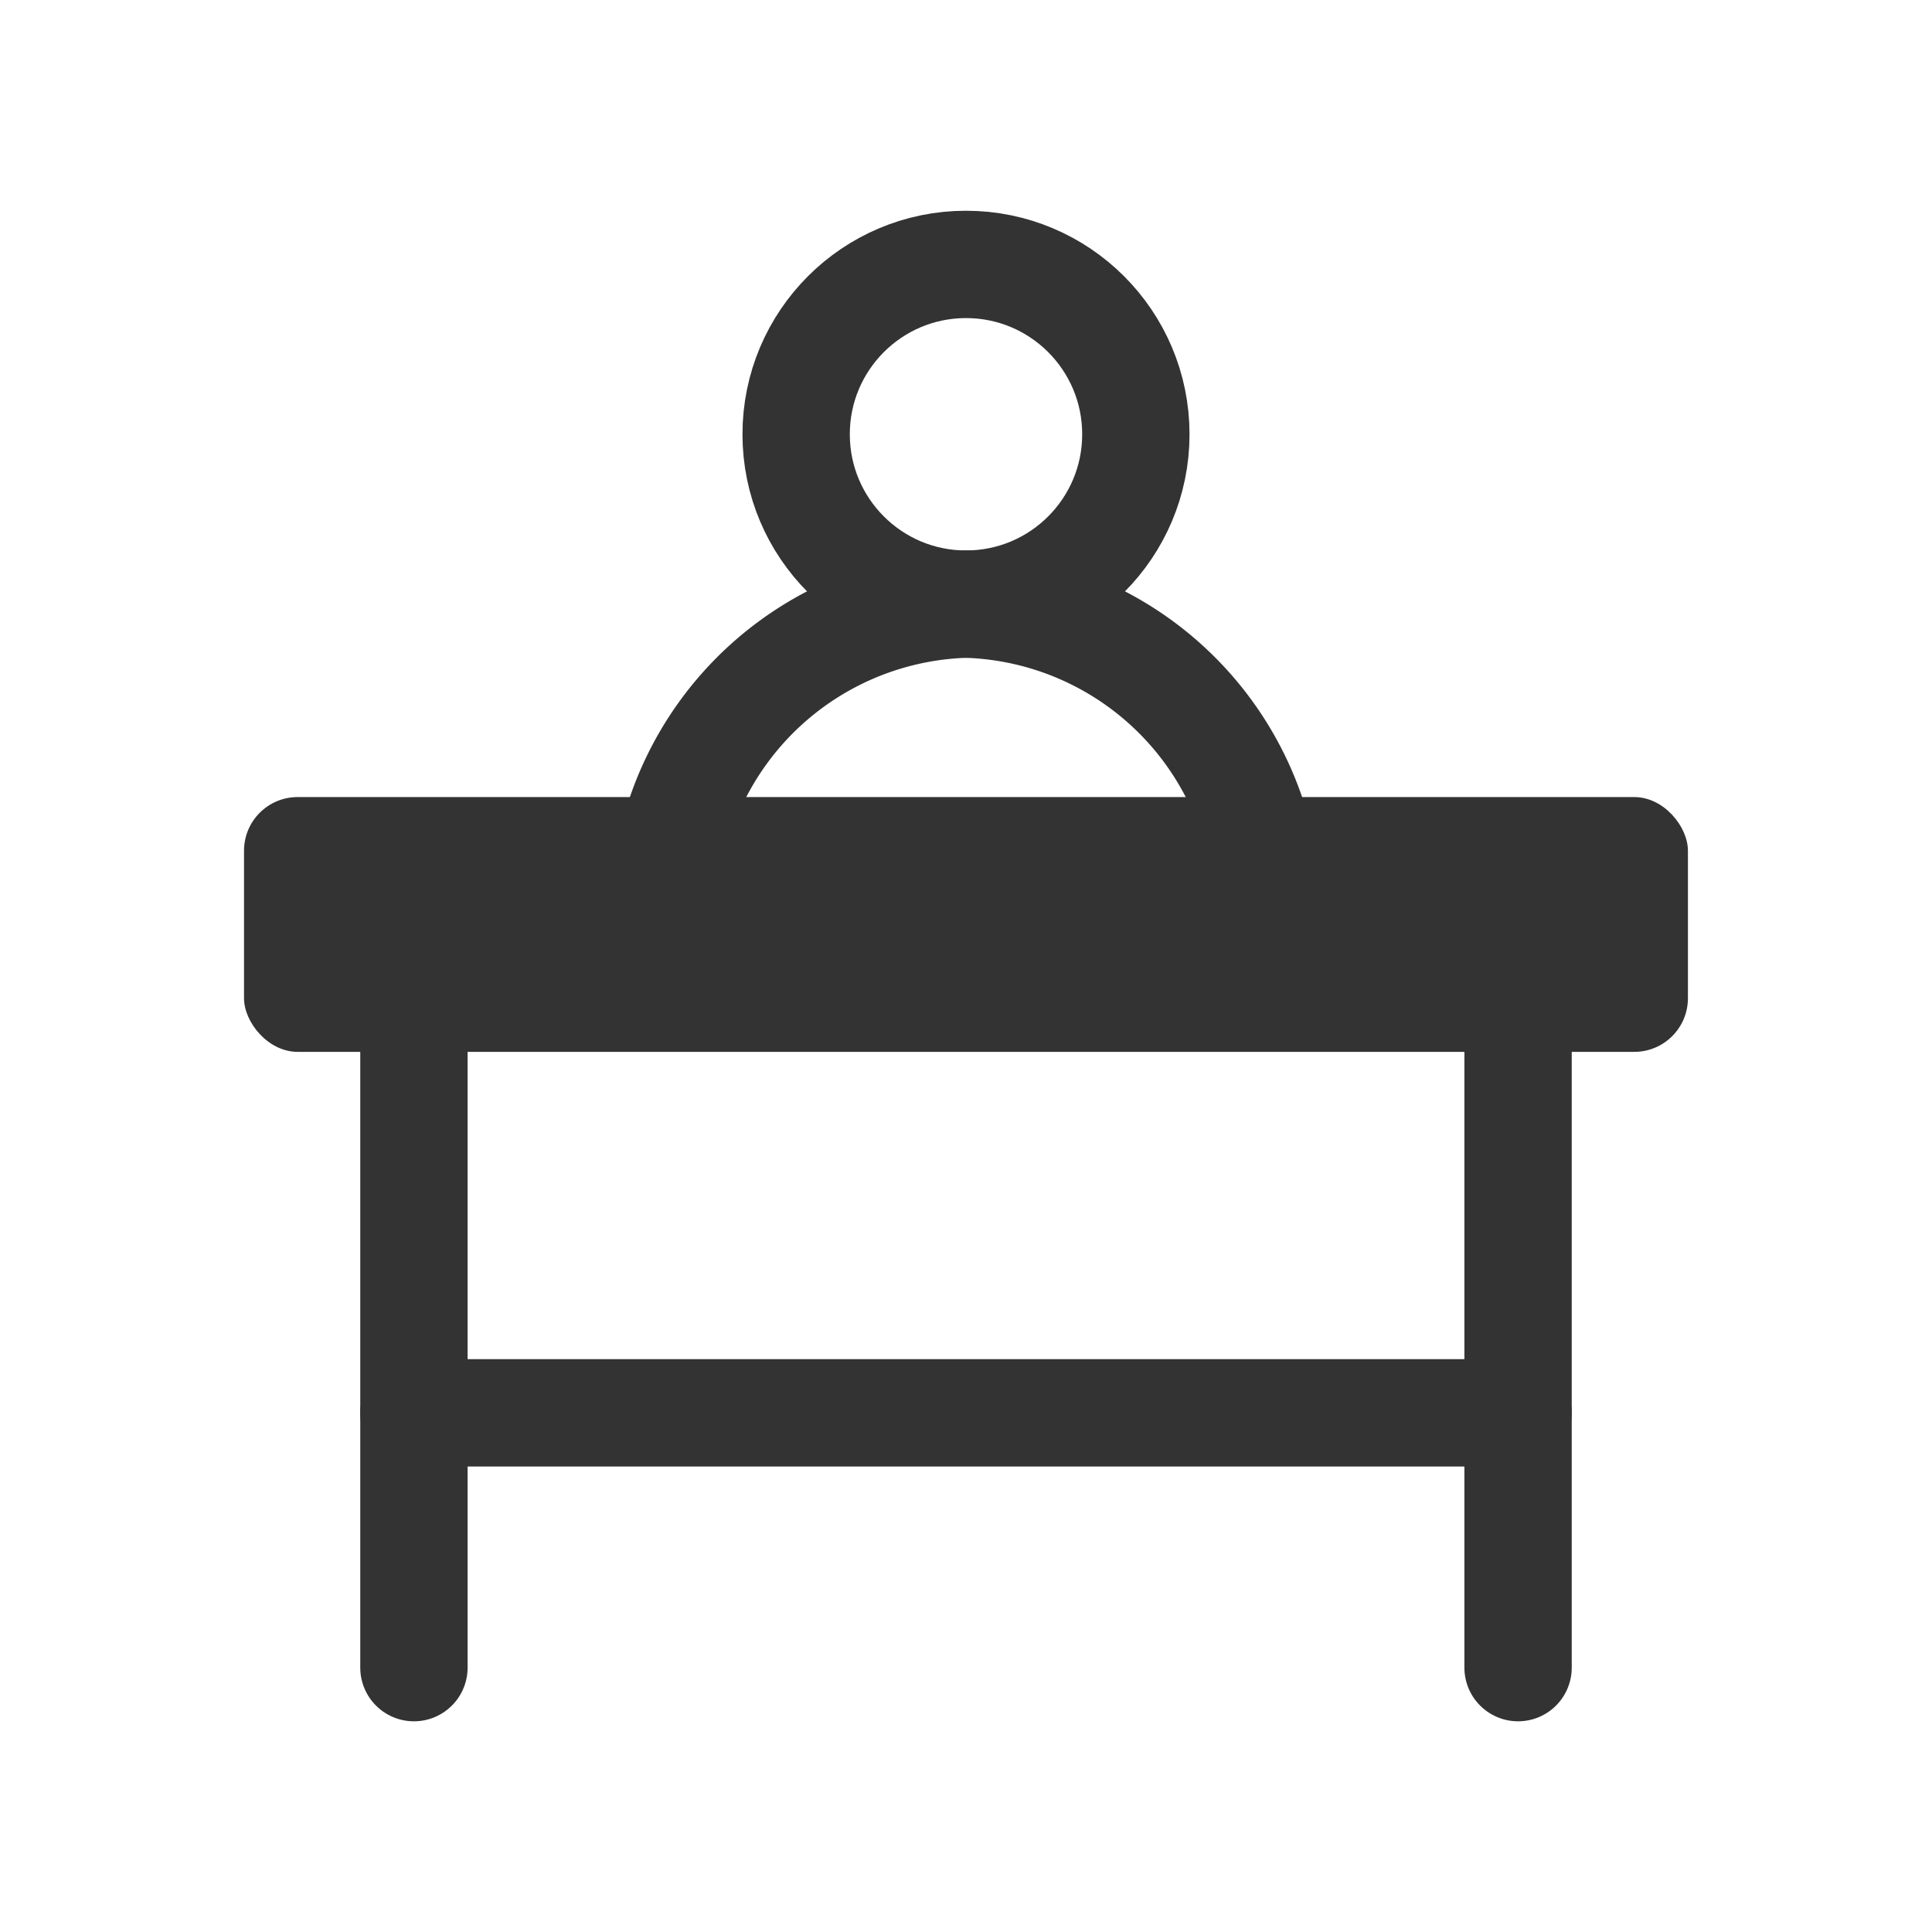 <svg xmlns="http://www.w3.org/2000/svg" width="36" height="36" viewBox="0 0 36 36">
  <defs>
    <style>
      .cls-1 {
        fill: #fafafc;
        stroke: #707070;
        opacity: 0;
      }

      .cls-2 {
        fill: #333;
      }

      .cls-3, .cls-4, .cls-6 {
        fill: none;
      }

      .cls-3, .cls-4 {
        stroke: #333;
        stroke-linecap: round;
        stroke-width: 2px;
      }

      .cls-4 {
        stroke-miterlimit: 10;
      }

      .cls-5 {
        stroke: none;
      }
    </style>
  </defs>
  <g id="组_12366" data-name="组 12366" transform="translate(-102 -35)">
    <g id="矩形_9353" data-name="矩形 9353" class="cls-1" transform="translate(102 35)">
      <rect class="cls-5" width="36" height="36"/>
      <rect class="cls-6" x="0.5" y="0.5" width="35" height="35"/>
    </g>
    <g id="组_10474" data-name="组 10474" transform="translate(-617.689 -142.316)">
      <rect id="矩形_7790" data-name="矩形 7790" class="cls-2" width="26.905" height="4.748" rx="1" transform="translate(724.236 192.168)"/>
      <line id="直线_433" data-name="直线 433" class="cls-3" x1="20.574" transform="translate(727.402 203.642)"/>
      <line id="直线_432" data-name="直线 432" class="cls-3" y2="14.244" transform="translate(747.976 194.146)"/>
      <circle id="椭圆_722" data-name="椭圆 722" class="cls-4" cx="3.165" cy="3.165" r="3.165" transform="translate(734.524 182.243)"/>
      <path id="路径_4655" data-name="路径 4655" class="cls-4" d="M3,19.469A5.8,5.8,0,0,1,8.627,13.5a5.8,5.8,0,0,1,5.627,5.969" transform="translate(729.062 175.073)"/>
      <line id="直线_434" data-name="直线 434" class="cls-3" y2="14.244" transform="translate(727.402 194.146)"/>
    </g>
  </g>
</svg>
